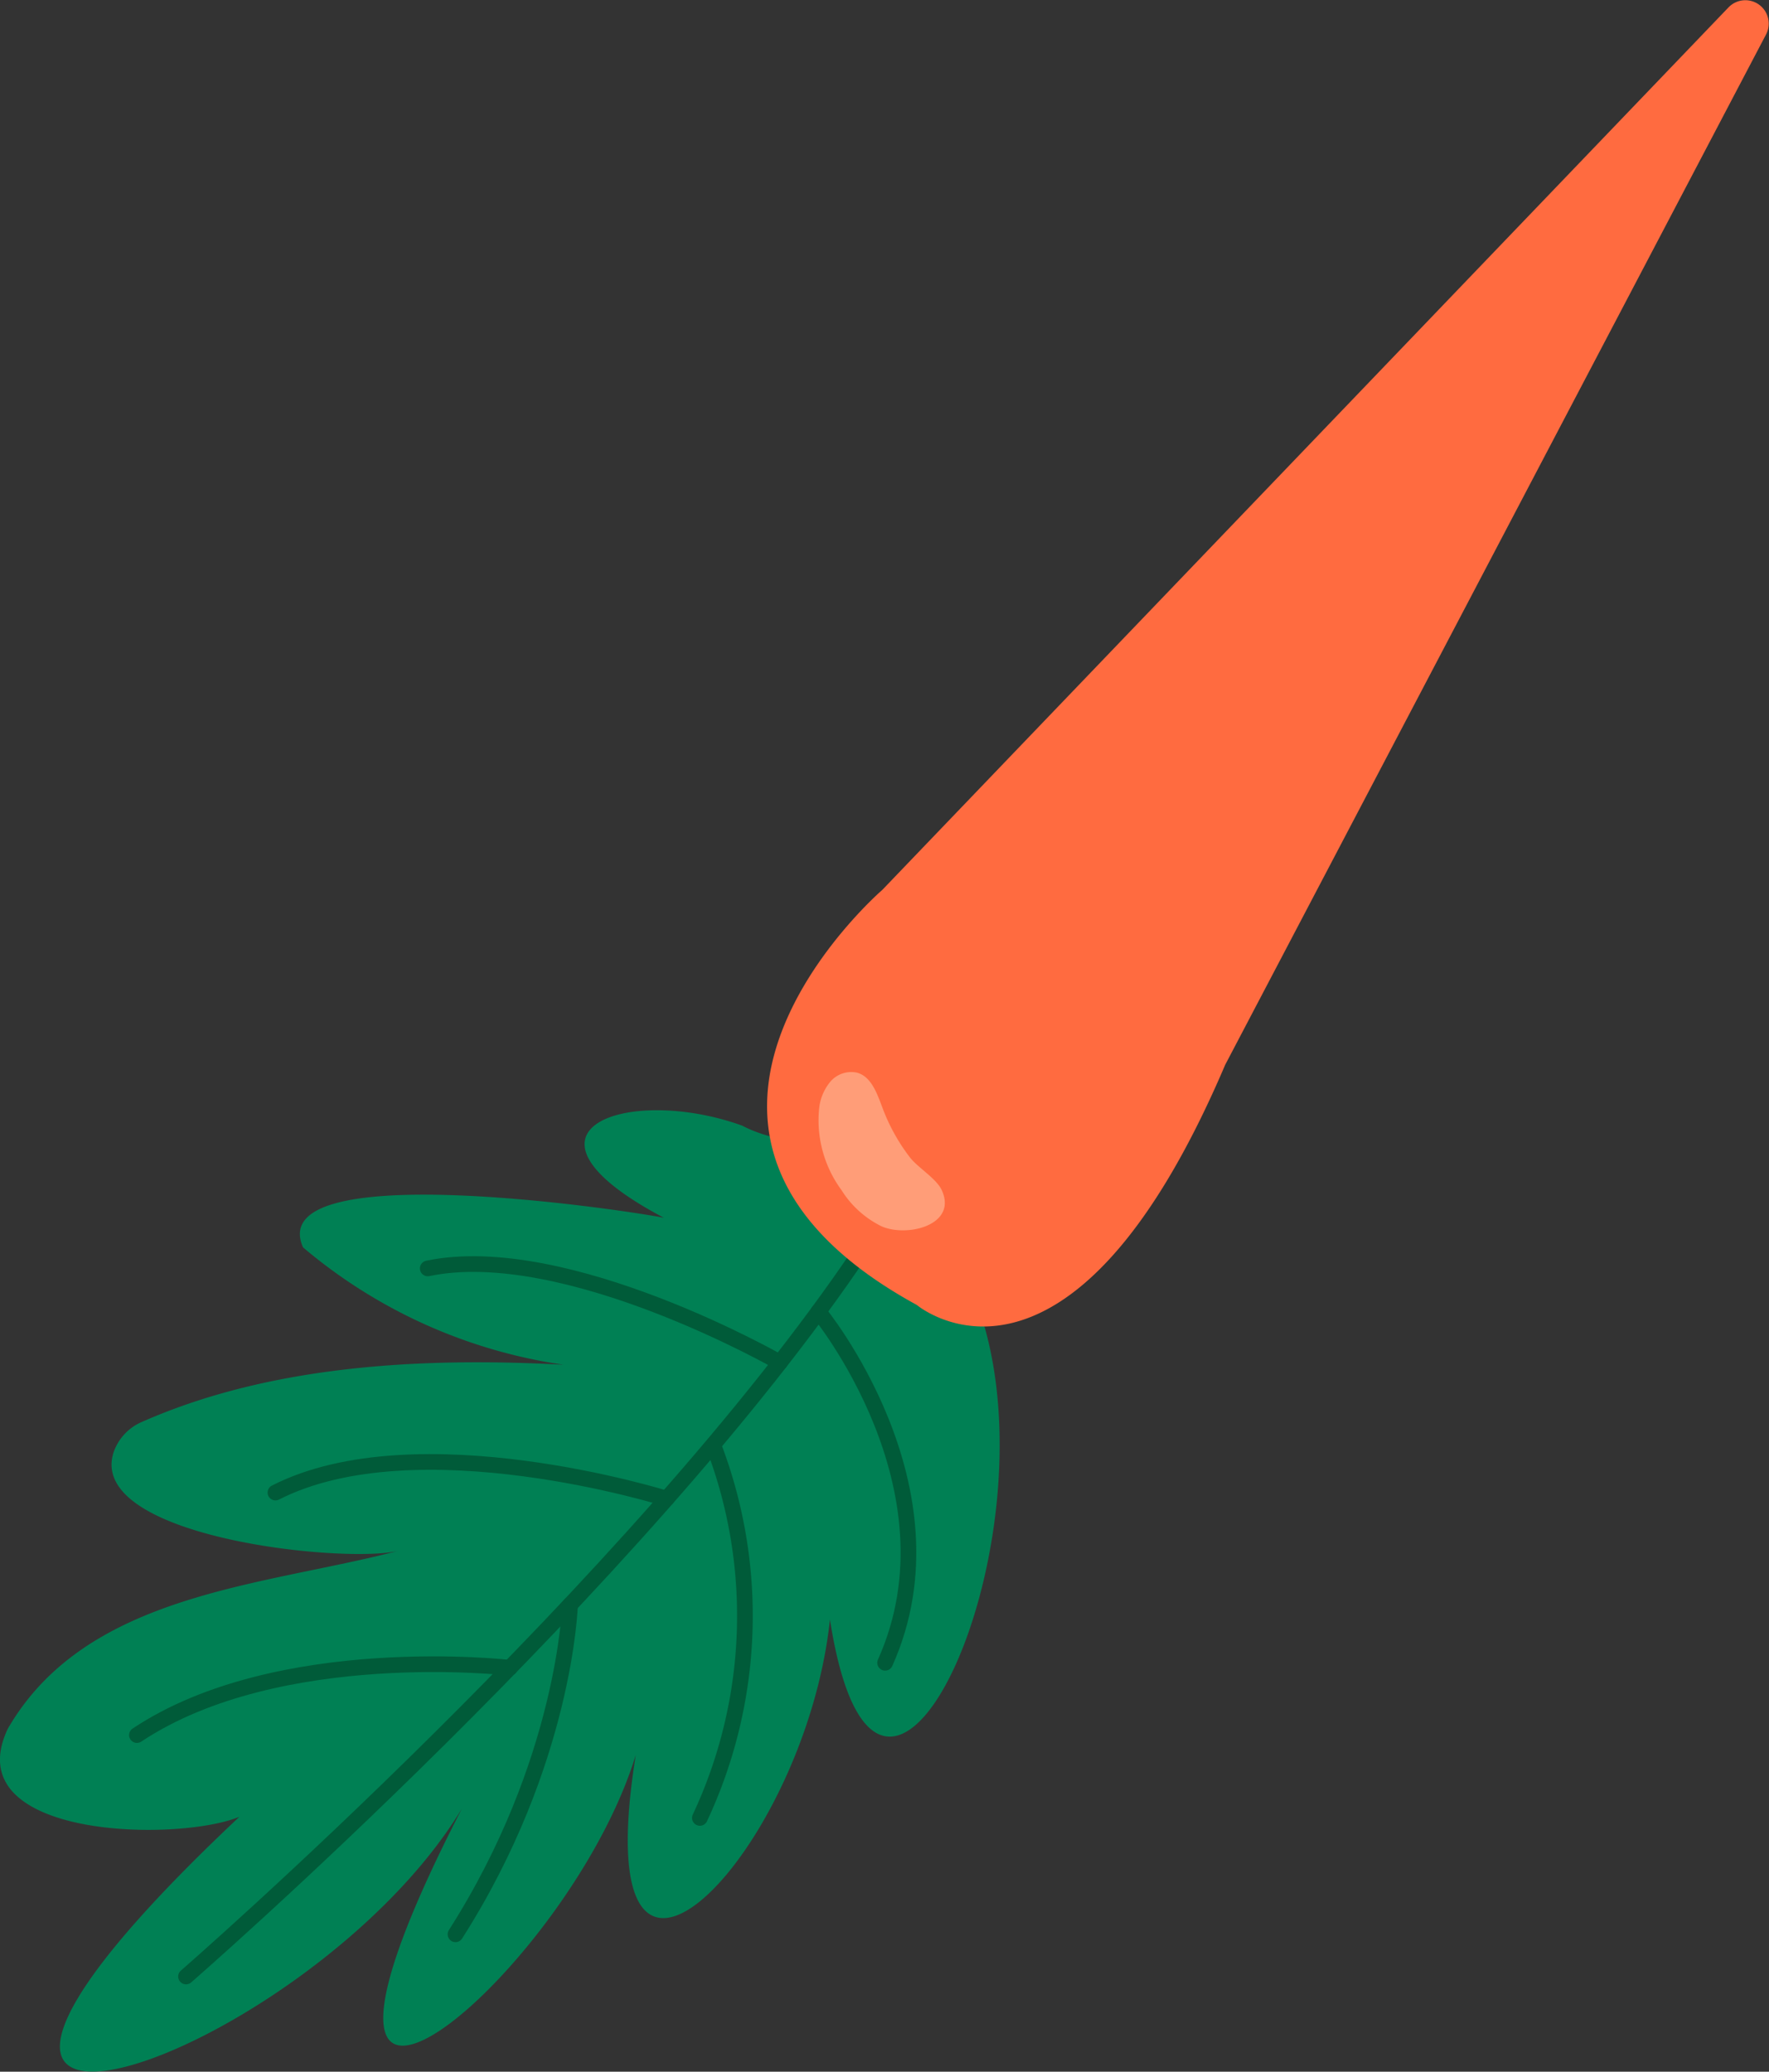 <?xml version="1.0" encoding="UTF-8"?> <svg xmlns="http://www.w3.org/2000/svg" viewBox="0 0 112.78 132.07"><rect x="0" y="0" width="112.78" height="132.07" fill="#333333" stroke="none"/><defs><style>.cls-1{fill:#008054;}.cls-2{fill:none;stroke:#005b39;stroke-linecap:round;stroke-linejoin:round;}.cls-3{fill:#ff6b40;}.cls-4{fill:#fff0d3;opacity:0.38;}</style></defs><g id="Слой_2" data-name="Слой 2"><g id="OBJECT"><path class="cls-1" d="M59.54,78.28c12.28,14.37-6.22,54.57-7.32,16.45,5.45,17.42-17.71,44.41-10.95,13.29-.87,14.58-27.69,38.09-11.83,7.29-9.86,16.29-42.82,27.45-14.18.51-4,1.64-18.08,1.38-14.76-5.62,5-8.64,16.18-9.07,24.87-11.33-3.51.82-19.73-.87-18.15-6.22a3.26,3.26,0,0,1,1.82-2C17.29,87,27,86.52,35.92,87a33,33,0,0,1-16.6-7.48c-2.55-5.77,19.88-2.49,23-1.89-10.64-5.62-2.27-8.5,5-5.87C51.54,74,59.92,72.26,59.54,78.28Z"></path><path class="cls-2" d="M11.86,126S40.61,101,54.92,79.73"></path><path class="cls-2" d="M36.34,102.31s-.28,10-7.3,21"></path><path class="cls-2" d="M32.51,106.32s-14.76-1.72-23.78,4.29"></path><path class="cls-2" d="M45.51,92.22a30.35,30.35,0,0,1-.89,23.67"></path><path class="cls-2" d="M42.5,95.54s-15.91-5-24.94-.39"></path><path class="cls-2" d="M52.18,83.61S61.44,94.84,56.43,106"></path><path class="cls-2" d="M49.72,86.86s-13.65-7.83-22.45-6"></path><path class="cls-3" d="M58.45,83.19s9.65,8.16,19.66-15.31L112.59,2.2A1.49,1.49,0,0,0,110.2.47L56.25,56.73S38.34,72.2,58.45,83.19Z"></path><path class="cls-4" d="M56.26,70.62c-.34-.9-.71-2-1.63-2.24a1.75,1.75,0,0,0-1.67.55,3.17,3.17,0,0,0-.73,1.67,7.51,7.51,0,0,0,1.42,5.27,6.26,6.26,0,0,0,2.56,2.31c1.63.71,4.85-.08,3.83-2.31-.33-.72-1.48-1.41-2-2.05A12.12,12.12,0,0,1,56.26,70.62Z"></path></g></g></svg> 